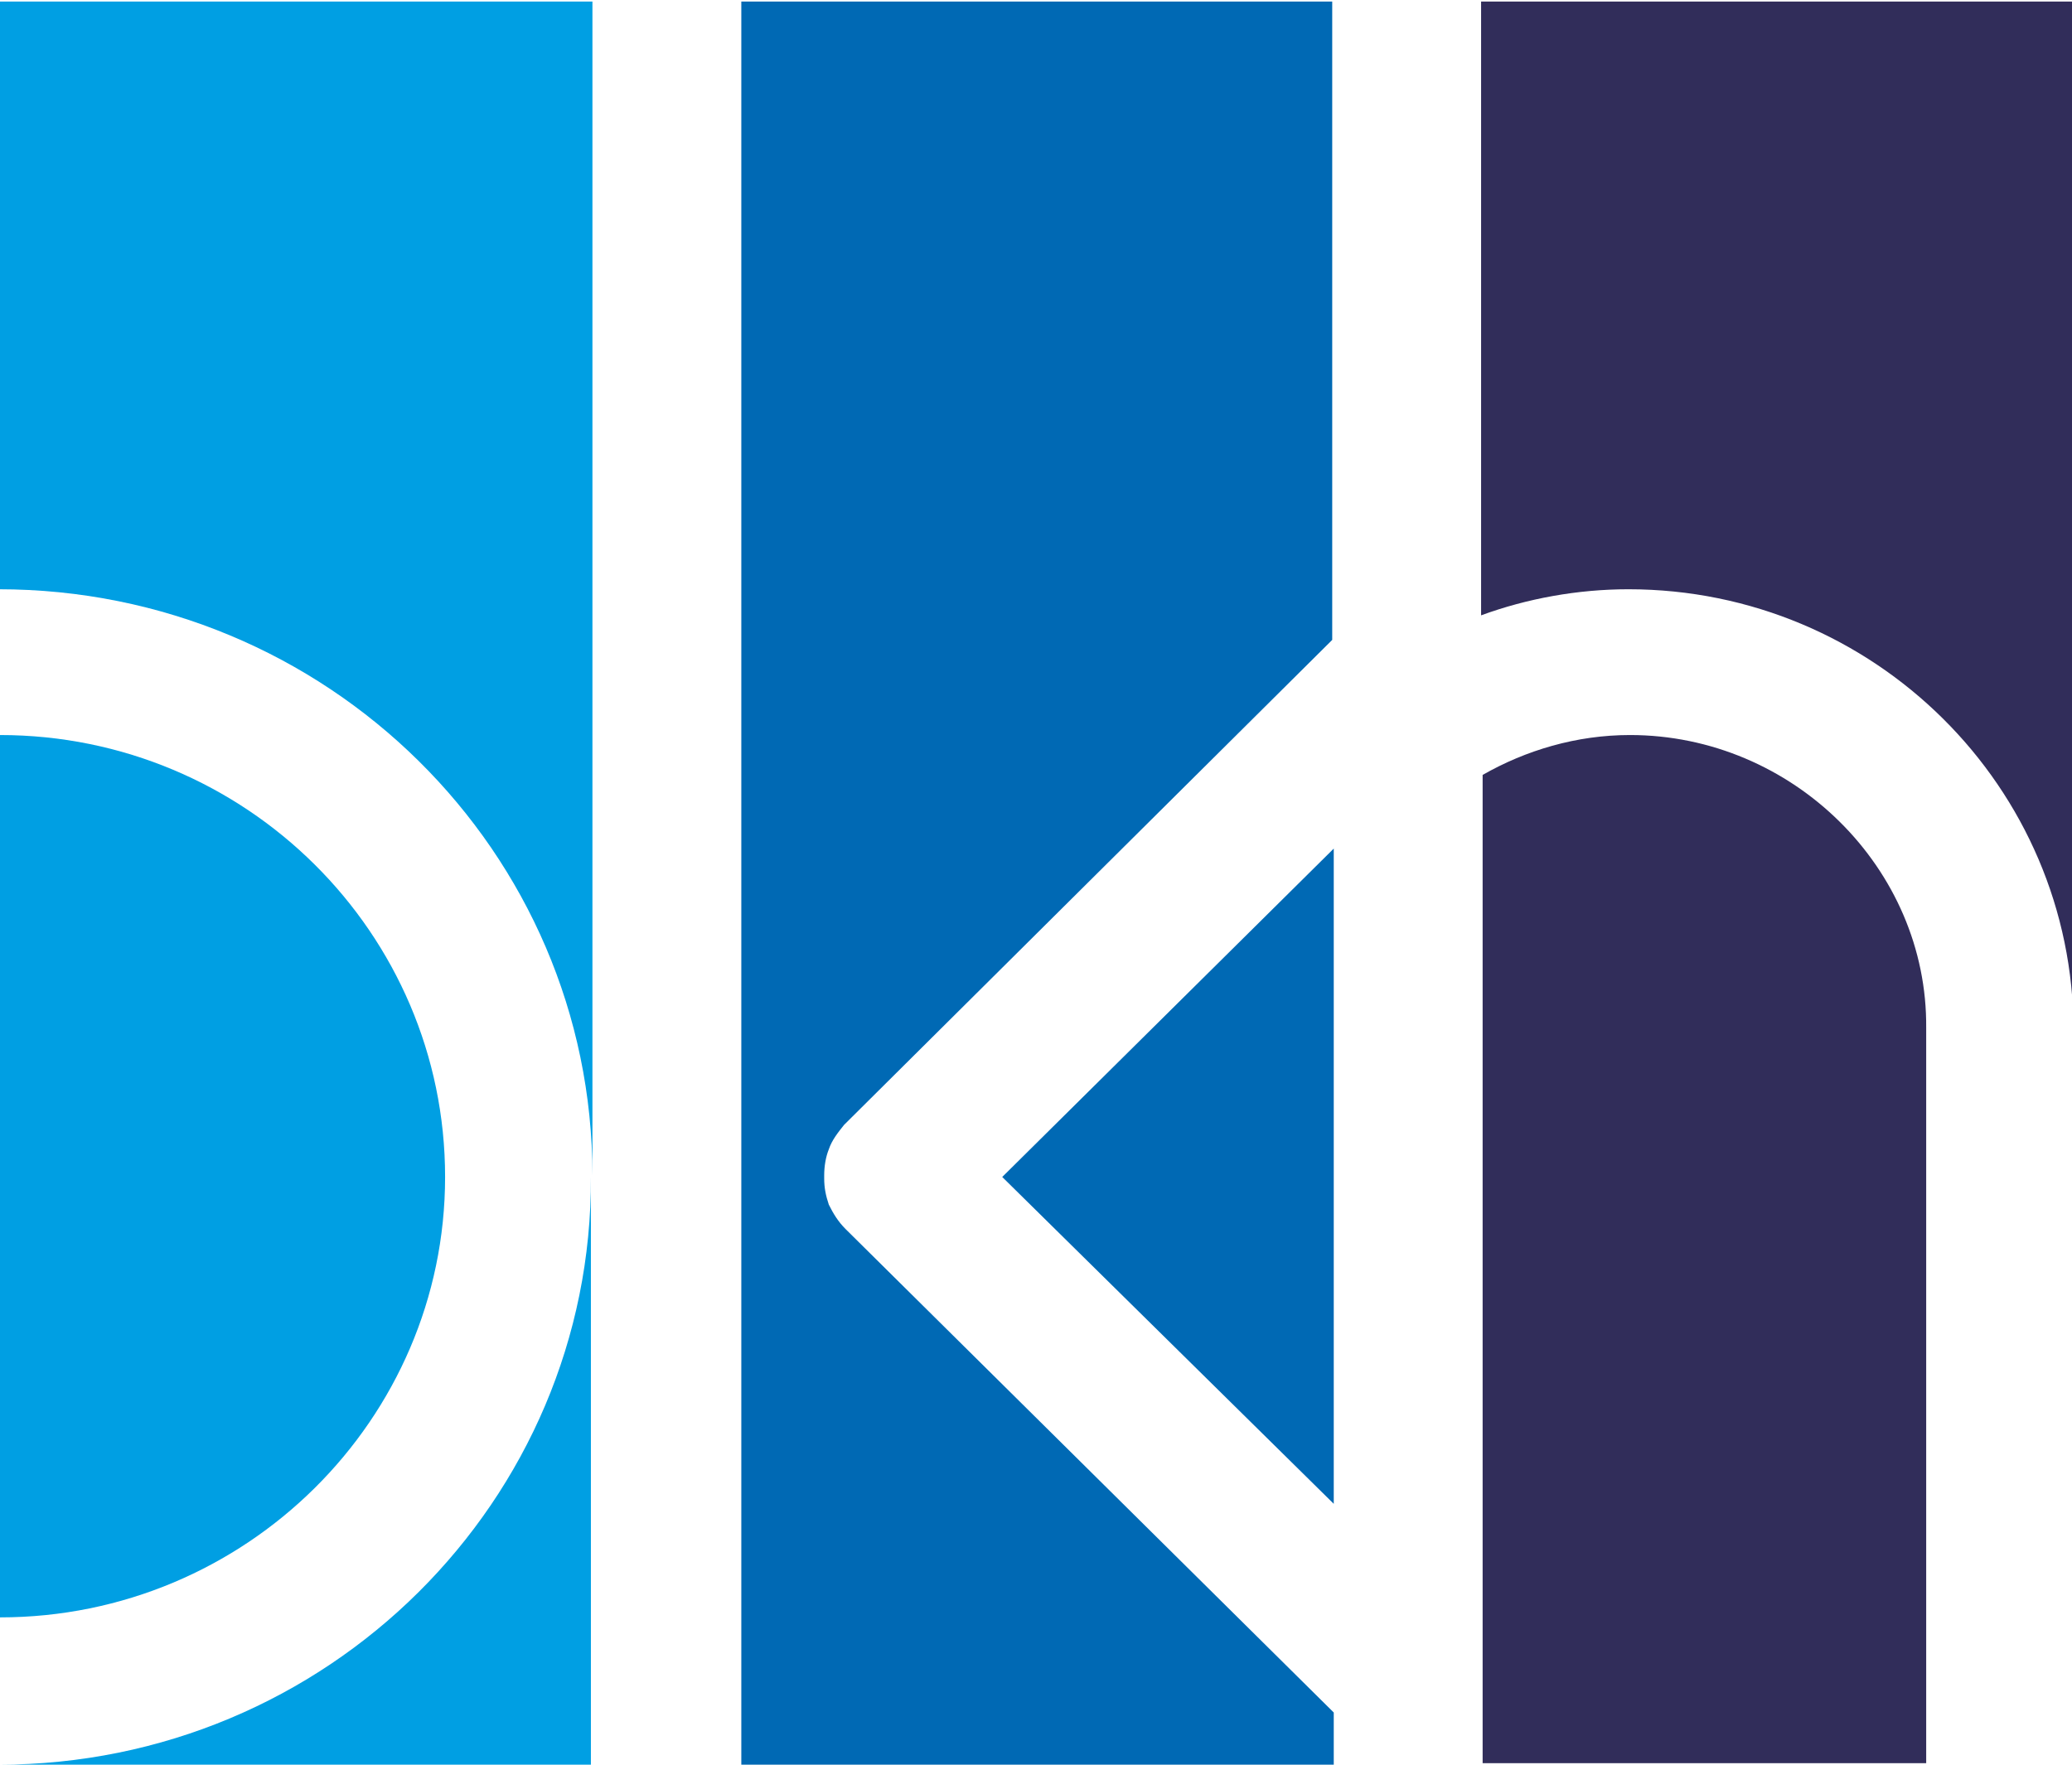 <?xml version="1.0" encoding="utf-8"?>
<!-- Generator: Adobe Illustrator 21.0.2, SVG Export Plug-In . SVG Version: 6.00 Build 0)  -->
<svg version="1.1" id="Layer_1" xmlns="http://www.w3.org/2000/svg" xmlns:xlink="http://www.w3.org/1999/xlink" x="0px" y="0px"
	 viewBox="0 0 135 115" style="enable-background:new 0 0 135 115;" xml:space="preserve">
<style type="text/css">
	.st0{fill:#312D5A;}
	.st1{fill:#009FE3;}
	.st2{fill:#0069B4;}
</style>
<path class="st0" d="M106.2,47.9c-3.5,0-6.8,1-9.6,2.6v64.4h28.9V67C125.6,56.6,116.8,47.9,106.2,47.9z"/>
<path class="st0" d="M96.5,0.1v40c3-1.1,6.3-1.7,9.6-1.7c16,0,29,12.9,29,28.8V0.1H96.5z"/>
<path class="st1" d="M38.6,76.6V0.1H-0.1v38.3C21.3,38.4,38.6,55.5,38.6,76.6z"/>
<path class="st1" d="M29,76.7c0-15.9-13-28.8-29-28.8v57.5C16,105.4,29,92.5,29,76.7z"/>
<path class="st1" d="M-0.1,115h38.6V76.7C38.6,97.8,21.3,115-0.1,115z"/>
<g>
	<path class="st2" d="M55.1,80.1L55.1,80.1c-0.5-0.5-0.8-1-1.1-1.6c-0.2-0.6-0.3-1.1-0.3-1.7v-0.1v-0.1c0-0.6,0.1-1.2,0.3-1.7
		c0.2-0.6,0.6-1.1,1-1.6l31.8-31.6V0.1H48.3V115h38.6v-3.4L55.1,80.1z"/>
	<polygon class="st2" points="86.9,98 86.9,55.3 65.3,76.7 	"/>
</g>
</svg>
